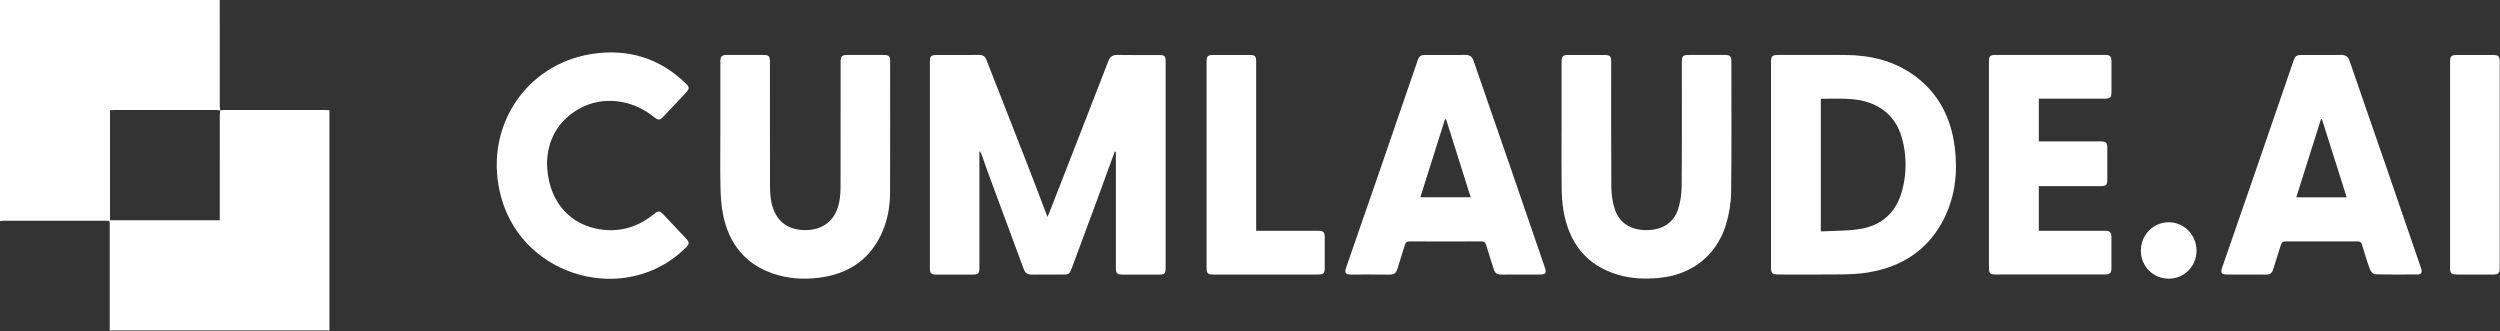 <?xml version="1.0" encoding="UTF-8" standalone="no"?>
<!DOCTYPE svg PUBLIC "-//W3C//DTD SVG 1.1//EN" "http://www.w3.org/Graphics/SVG/1.1/DTD/svg11.dtd">
<svg width="100%" height="100%" viewBox="0 0 1276 169" version="1.1" xmlns="http://www.w3.org/2000/svg" xmlns:xlink="http://www.w3.org/1999/xlink" xml:space="preserve" xmlns:serif="http://www.serif.com/" style="fill-rule:evenodd;clip-rule:evenodd;stroke-linejoin:round;stroke-miterlimit:2;">
    <rect x="0" y="0" width="1276" height="169" fill="#333333" stroke="none"/>
    <g id="Layer_1-2">
        <path d="M0,0L112.16,0L112.16,2.8C112.16,19.7 112.16,36.61 112.17,53.51C112.17,54.48 112.34,55.44 112.44,56.4C111.7,56.31 110.95,56.14 110.21,56.14C92.87,56.13 75.53,56.13 58.19,56.14C57.54,56.14 56.89,56.24 56.16,56.29L56.16,112.44L112.17,112.44L112.17,109.57C112.17,92.65 112.17,75.73 112.18,58.81C112.18,58 112.33,57.18 112.41,56.37C113,56.29 113.59,56.15 114.18,56.15C131.51,56.14 148.84,56.14 166.16,56.15C166.75,56.15 167.33,56.21 168.14,56.25L168.14,168.63L55.89,168.63C55.93,168.26 56.02,167.89 56.02,167.51L56.02,114.36C56.02,113.86 55.89,113.35 55.82,112.78C55.12,112.73 54.53,112.66 53.93,112.66L1.78,112.66C1.19,112.66 0.59,112.8 0,112.87L0,0Z" style="fill:white;fill-rule:nonzero;"/>
        <path d="M568.95,77.4C566.06,85.32 563.2,93.26 560.28,101.17C555.92,113 551.51,124.81 547.13,136.63C545.91,139.93 545.63,140.12 542.23,140.13C537.01,140.13 531.78,140.08 526.56,140.16C524.42,140.19 523.25,139.32 522.51,137.32C516.51,121.03 510.44,104.76 504.42,88.48C503.19,85.16 502.05,81.8 500.86,78.47C500.7,78.01 500.45,77.59 499.88,77.24L499.88,136.27C499.88,139.75 499.48,140.14 495.95,140.14C489.97,140.14 483.99,140.15 478,140.14C475.25,140.14 474.61,139.55 474.61,136.83C474.6,101.71 474.6,66.58 474.61,31.46C474.61,28.69 475.23,28.09 477.92,28.08C485.19,28.06 492.46,28.11 499.73,28.05C501.67,28.03 502.78,28.76 503.49,30.59C510.64,48.95 517.87,67.28 525.04,85.63C528.22,93.78 531.29,101.98 534.62,110.72C535.15,109.49 535.48,108.78 535.77,108.05C545.75,82.46 555.76,56.87 565.67,31.25C566.58,28.9 567.87,27.99 570.38,28.04C577.42,28.17 584.46,28.08 591.51,28.09C594.45,28.09 594.94,28.58 594.94,31.54L594.94,136.68C594.94,139.64 594.44,140.14 591.52,140.15C585.39,140.17 579.25,140.17 573.12,140.15C570.13,140.15 569.54,139.54 569.54,136.55L569.54,77.47C569.35,77.46 569.16,77.44 568.97,77.43L568.95,77.4Z" style="fill:white;fill-rule:nonzero;"/>
        <path d="M903.92,84L903.92,32.13C903.92,28.5 904.36,28.06 907.92,28.05C919.2,28.05 930.47,28 941.75,28.06C954.52,28.13 966.55,30.92 977.05,38.54C989.5,47.57 995.81,60.19 997.7,75.13C999.29,87.74 998.01,100.04 992.25,111.55C984.26,127.51 970.86,136.16 953.55,139.05C948.88,139.83 944.07,140 939.31,140.06C928.79,140.2 918.27,140.11 907.75,140.1C904.46,140.1 903.92,139.58 903.92,136.3L903.92,83.98L903.92,84ZM929.35,118.12C935.97,117.76 942.5,117.91 948.88,116.96C960.82,115.18 968.26,108.01 971.11,96.3C973.16,87.87 973.12,79.36 970.89,70.97C968.53,62.09 963.18,55.72 954.35,52.53C946.22,49.59 937.81,50.53 929.35,50.39L929.35,118.12Z" style="fill:white;fill-rule:nonzero;"/>
        <path d="M367.67,67.11L367.67,31.76C367.67,28.59 368.21,28.06 371.35,28.05L389.29,28.05C392.48,28.05 392.98,28.55 392.98,31.73C392.98,52.88 392.95,74.03 393.02,95.17C393.02,97.95 393.21,100.78 393.79,103.49C395.79,112.78 401.99,117.59 411.43,117.44C420.52,117.3 426.7,112.07 428.39,102.87C428.86,100.29 429.02,97.62 429.02,94.99C429.07,73.99 429.05,53 429.05,32C429.05,28.5 429.49,28.06 432.93,28.05C438.99,28.05 445.04,28.04 451.1,28.05C453.69,28.05 454.32,28.68 454.32,31.26C454.32,53.62 454.38,75.97 454.29,98.33C454.26,106.03 452.82,113.52 449.36,120.48C442.86,133.54 431.86,140.08 417.7,141.79C409.87,142.74 402.11,142.23 394.6,139.66C380.13,134.7 372.03,124.19 369.06,109.59C368.12,104.96 367.83,100.16 367.73,95.42C367.53,85.98 367.67,76.54 367.67,67.1L367.67,67.11Z" style="fill:white;fill-rule:nonzero;"/>
        <path d="M797.03,67.24L797.03,31.89C797.03,28.55 797.52,28.06 800.81,28.06L818.53,28.06C821.87,28.06 822.35,28.54 822.35,31.83C822.35,53.05 822.27,74.28 822.43,95.5C822.46,99.29 823.03,103.23 824.21,106.81C826.53,113.84 832.31,117.4 840.2,117.45C848.07,117.5 854.03,114.01 856.39,107.08C857.68,103.3 858.28,99.12 858.32,95.12C858.5,74.28 858.41,53.43 858.41,32.58C858.41,28.27 858.62,28.05 862.84,28.05C868.67,28.05 874.5,28.04 880.33,28.05C883.07,28.05 883.69,28.66 883.69,31.36C883.69,53.64 883.86,75.92 883.57,98.2C883.5,103.63 882.55,109.22 881,114.44C876.32,130.22 863.41,140.31 846.96,141.83C839.8,142.49 832.72,142.29 825.81,140.23C809.34,135.32 800.73,123.67 797.95,107.27C797.3,103.42 797.11,99.46 797.06,95.54C796.94,86.1 797.02,76.66 797.02,67.22L797.03,67.24Z" style="fill:white;fill-rule:nonzero;"/>
        <path d="M1184.96,28.06C1188.22,28.06 1191.48,28.15 1194.73,28.03C1197.12,27.95 1198.46,28.84 1199.26,31.17C1205.48,49.31 1211.81,67.41 1218.07,85.53C1223.83,102.23 1229.55,118.94 1235.28,135.65C1235.5,136.29 1235.75,136.93 1235.91,137.59C1236.27,139.05 1235.76,140.07 1234.18,140.08C1226.84,140.12 1219.49,140.18 1212.15,139.98C1211.28,139.96 1210.03,138.58 1209.66,137.58C1208.13,133.4 1206.83,129.14 1205.54,124.87C1205.18,123.66 1204.65,123.21 1203.34,123.21C1191.07,123.26 1178.8,123.26 1166.54,123.21C1165.15,123.21 1164.56,123.68 1164.17,124.96C1162.91,129.15 1161.48,133.29 1160.23,137.49C1159.66,139.38 1158.58,140.16 1156.6,140.14C1149.94,140.08 1143.27,140.14 1136.61,140.11C1133.84,140.1 1133.26,139.23 1134.18,136.58C1139.61,120.88 1145.07,105.2 1150.49,89.5C1157.16,70.16 1163.8,50.81 1170.46,31.47C1171.51,28.42 1171.99,28.07 1175.2,28.06L1184.97,28.06L1184.96,28.06ZM1197.75,100.74C1193.47,87.21 1189.3,74.03 1185.13,60.84C1184.95,60.85 1184.78,60.87 1184.6,60.88C1180.43,74.11 1176.25,87.33 1172.02,100.73L1197.74,100.73L1197.75,100.74Z" style="fill:white;fill-rule:nonzero;"/>
        <path d="M737.73,28.06C741.14,28.06 744.54,28.12 747.95,28.04C750.18,27.99 751.38,28.93 752.11,31.04C758.34,49.16 764.66,67.26 770.91,85.37C776.72,102.2 782.48,119.04 788.27,135.88C789.54,139.57 789.15,140.12 785.26,140.12C778.9,140.12 772.54,140.07 766.19,140.15C764.11,140.18 763,139.37 762.41,137.39C761.19,133.27 759.74,129.21 758.53,125.09C758.12,123.69 757.51,123.2 756.03,123.21C743.84,123.27 731.66,123.26 719.47,123.21C718.11,123.21 717.47,123.61 717.08,124.93C715.86,129.05 714.44,133.12 713.23,137.24C712.63,139.28 711.52,140.19 709.32,140.15C702.81,140.05 696.3,140.13 689.79,140.11C686.67,140.11 686.11,139.32 687.12,136.41C692.63,120.51 698.17,104.62 703.66,88.72C710.23,69.68 716.76,50.63 723.31,31.58C724.42,28.35 724.82,28.06 728.19,28.06L737.73,28.06ZM738.07,60.91C737.88,60.92 737.69,60.93 737.5,60.94C733.34,74.13 729.17,87.31 724.95,100.69L750.65,100.69C746.41,87.28 742.24,74.09 738.08,60.91L738.07,60.91Z" style="fill:white;fill-rule:nonzero;"/>
        <path d="M279.19,83.08C279.39,100.94 289.13,113.52 304.31,116.7C315.03,118.94 324.72,116.43 333.3,109.64C336.22,107.33 336.59,107.34 339.08,109.99C342.71,113.84 346.35,117.69 349.97,121.55C352.05,123.77 352.02,124.44 349.83,126.6C319.92,156.07 267.52,142.05 255.96,101.25C245.95,65.93 267.99,32.67 302.32,27.5C320.5,24.76 336.51,29.57 349.87,42.44C352.04,44.53 352.04,45.25 349.94,47.49C346.26,51.4 342.57,55.3 338.89,59.21C336.65,61.58 336.1,61.6 333.43,59.47C322.37,50.61 307.46,48.91 295.76,55.42C284.34,61.77 279.49,71.97 279.19,83.1L279.19,83.08Z" style="fill:white;fill-rule:nonzero;"/>
        <path d="M1040.61,72.17L1072.06,72.17C1074.95,72.17 1075.57,72.77 1075.57,75.58C1075.58,80.94 1075.58,86.3 1075.57,91.66C1075.57,94.39 1074.97,95 1072.24,95.01C1062.63,95.03 1053.01,95.01 1043.4,95.01L1040.6,95.01L1040.6,117.79L1074.04,117.79C1077.03,117.79 1077.68,118.43 1077.68,121.34C1077.69,126.47 1077.7,131.61 1077.68,136.74C1077.67,139.38 1076.96,140.1 1074.3,140.1C1055.68,140.11 1037.06,140.11 1018.44,140.1C1015.85,140.1 1015.16,139.44 1015.16,136.92C1015.15,101.66 1015.15,66.39 1015.16,31.13C1015.16,28.72 1015.85,28.05 1018.3,28.05C1037.07,28.04 1055.85,28.04 1074.62,28.05C1077.01,28.05 1077.68,28.75 1077.69,31.21C1077.72,36.5 1077.71,41.78 1077.69,47.07C1077.68,49.74 1077.04,50.36 1074.29,50.36C1063.92,50.37 1053.55,50.36 1043.18,50.36L1040.61,50.36L1040.61,72.17Z" style="fill:white;fill-rule:nonzero;"/>
        <path d="M641.14,117.8L672.69,117.8C675.57,117.8 676.13,118.36 676.14,121.26C676.16,126.47 676.16,131.68 676.14,136.89C676.13,139.46 675.49,140.11 672.9,140.11C654.96,140.12 637.01,140.12 619.07,140.11C616.52,140.11 615.85,139.45 615.85,136.86C615.84,101.67 615.84,66.47 615.85,31.28C615.85,28.7 616.52,28.07 619.09,28.06C625.22,28.04 631.35,28.05 637.49,28.06C640.65,28.06 641.15,28.56 641.15,31.77L641.15,117.81L641.14,117.8Z" style="fill:white;fill-rule:nonzero;"/>
        <path d="M1250.52,136.43L1250.52,31.99C1250.52,28.52 1250.97,28.06 1254.42,28.06C1260.48,28.06 1266.53,28.05 1272.59,28.06C1275.15,28.06 1275.84,28.74 1275.84,31.28C1275.85,66.47 1275.85,101.67 1275.84,136.86C1275.84,139.41 1275.14,140.11 1272.62,140.11C1266.49,140.13 1260.36,140.12 1254.22,140.11C1251.06,140.11 1250.52,139.57 1250.52,136.43Z" style="fill:white;fill-rule:nonzero;"/>
        <path d="M1092.7,127.89C1092.73,119.9 1098.99,113.5 1106.83,113.44C1114.73,113.38 1121.11,119.88 1121.11,127.97C1121.11,135.92 1114.77,142.27 1106.85,142.23C1098.91,142.19 1092.66,135.86 1092.69,127.89L1092.7,127.89Z" style="fill:white;fill-rule:nonzero;"/>
    </g>
</svg>
